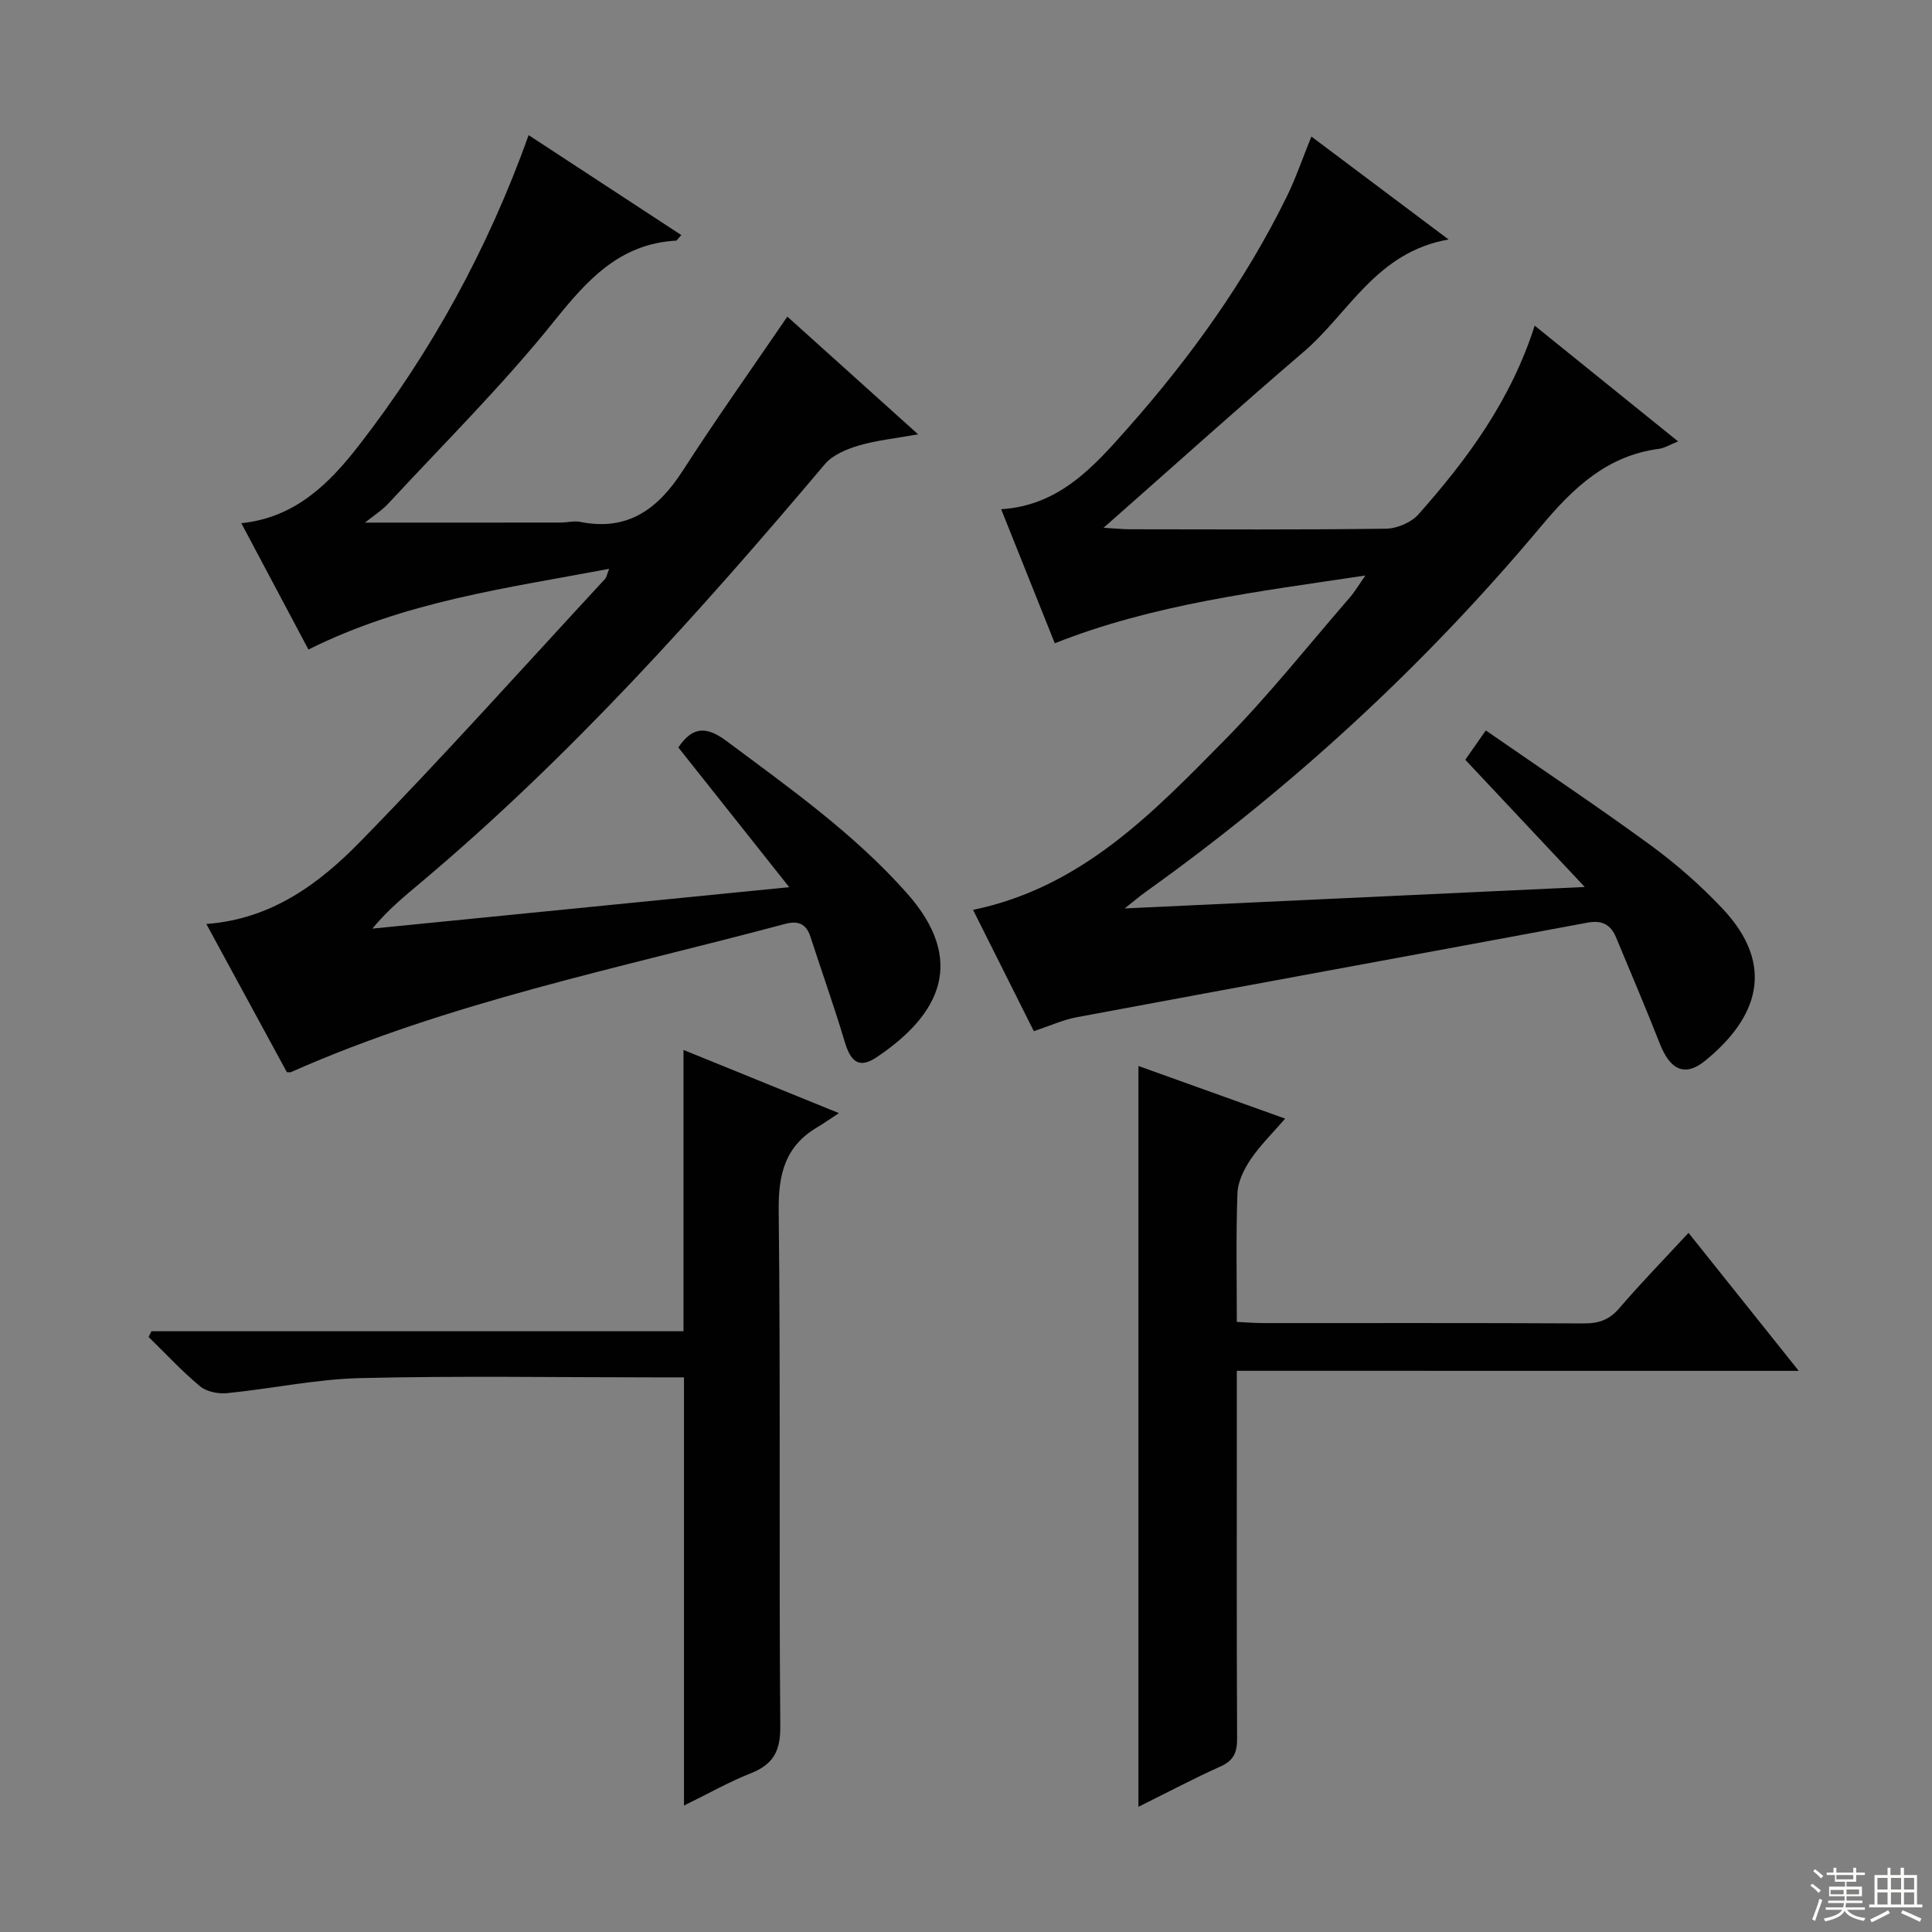 <svg enable-background="new 0 0 400 400" viewBox="0 0 400 400" xmlns="http://www.w3.org/2000/svg"><rect x="0" y="0" width="400" height="400" fill="#808080" stroke="none"/><g fill="#010102"><path d="m59.39 221.98c-5.46-10.06-10.99-20.22-16.67-30.68 13.54-1 23.39-8.38 31.85-17.03 17.33-17.72 33.86-36.22 50.71-54.42.29-.32.36-.85.84-2.08-21.31 4.02-42.31 6.75-62.26 16.71-4.45-8.37-9.06-17.07-13.9-26.16 11.14-1.14 18.18-8.17 24.31-16.06 15.09-19.43 26.78-40.8 35.18-64.28 10.56 6.91 21.03 13.76 31.61 20.69-.69.73-.89 1.14-1.11 1.15-11.73.68-18.39 8.17-25.3 16.77-10.61 13.21-22.72 25.21-34.25 37.66-1.32 1.42-3.02 2.49-4.83 3.95 14.14 0 27.36.01 40.57-.01 1.33 0 2.71-.4 3.97-.14 9.89 1.99 16.15-2.7 21.26-10.61 6.89-10.7 14.27-21.08 21.64-31.89 8.25 7.43 17.21 15.49 27.07 24.37-4.75.86-8.62 1.24-12.28 2.32-2.52.75-5.39 1.93-7.01 3.85-25.92 30.69-52.68 60.54-83.5 86.49-3.43 2.89-6.91 5.7-10.2 9.68 28.4-2.82 56.8-5.65 86.31-8.58-7.95-10.02-15.42-19.44-22.96-28.93 2.91-4.29 5.73-4.51 10.02-1.3 13.08 9.76 26.39 19.17 37.31 31.48 12.28 13.85 7.05 24.99-6.18 33.9-3.63 2.45-5.41 1.18-6.7-3.14-2.17-7.29-4.74-14.46-7.08-21.7-.89-2.76-2.56-3.43-5.32-2.69-34.42 9.21-69.51 16.16-102.32 30.7-.13.04-.32-.02-.78-.02z"/><path d="m228.48 109.27c2.6.15 4.05.31 5.5.31 17.66.02 35.32.12 52.98-.12 2.28-.03 5.21-1.28 6.71-2.96 10.08-11.38 19.09-23.51 24.07-39.08 9.94 8.02 19.54 15.78 29.69 23.97-1.68.67-2.77 1.37-3.94 1.53-10.77 1.43-17.7 8.01-24.45 16.07-24.04 28.72-51.43 53.95-81.94 75.74-1.04.74-2 1.57-4.25 3.35 32.36-1.51 63.24-2.95 95.26-4.44-8.63-9.18-16.54-17.6-24.74-26.34 1.24-1.77 2.44-3.49 4.25-6.07 11.51 7.97 22.94 15.6 34.02 23.69 5.35 3.91 10.42 8.35 14.96 13.17 11.24 11.91 7.21 22.77-3.6 31.55-4.13 3.36-7.21 1.9-9.33-3.51-2.91-7.4-6.03-14.71-9.08-22.05-1.1-2.65-2.91-3.61-5.89-3.06-35.23 6.56-70.48 13-105.7 19.57-2.9.54-5.65 1.81-8.96 2.9-4.15-8.29-8.29-16.54-12.58-25.11 22.47-4.66 37.23-20.08 52.03-35.1 9.21-9.34 17.4-19.69 26.01-29.62.95-1.09 1.68-2.36 3.19-4.51-22.37 3.37-43.8 5.91-64.31 14.03-3.68-9.19-7.31-18.27-11.1-27.75 12.06-.76 19.2-8.86 26.16-16.72 12.94-14.61 24.32-30.39 32.96-47.98 1.89-3.85 3.28-7.95 5.11-12.46 9.15 6.87 18.22 13.67 28.4 21.31-14.99 2.63-20.62 15.24-30.01 23.27-13.03 11.15-25.77 22.62-38.62 33.95-.61.53-1.22 1.07-2.8 2.47z"/><path d="m256.07 283.81v11.16c0 21.67-.05 43.33.06 65 .01 2.85-.71 4.54-3.44 5.76-5.42 2.42-10.68 5.22-16.99 8.35 0-51.54 0-102.11 0-153.38 9.66 3.47 19.54 7.01 30.38 10.9-2.62 3.03-5.19 5.53-7.15 8.44-1.38 2.05-2.65 4.62-2.73 7-.32 8.78-.13 17.57-.13 26.65 2.13.1 3.75.23 5.37.24 22.17.01 44.33-.05 66.5.07 3.08.02 5.26-.75 7.32-3.15 4.52-5.27 9.38-10.25 14.33-15.6 7.61 9.52 14.94 18.7 22.82 28.57-39.1-.01-77.33-.01-116.34-.01z"/><path d="m141.61 373.82c0-30.01 0-59.06 0-88.65-2.43 0-4.22 0-6 0-20.33 0-40.67-.34-60.99.15-9.23.22-18.41 2.21-27.64 3.12-1.83.18-4.23-.31-5.58-1.44-3.76-3.13-7.12-6.76-10.63-10.19.19-.4.39-.79.58-1.19h110.16c0-19.53 0-38.44 0-58.24 10.73 4.36 20.63 8.39 32.18 13.08-2.07 1.36-3.24 2.19-4.47 2.92-6.61 3.89-8.08 9.62-8 17.12.4 35.66.04 71.32.33 106.98.04 5.21-1.56 7.88-6.21 9.7-4.4 1.74-8.56 4.11-13.73 6.64z"/></g><path d="m374.8 390.4.4-.4c.7.5 1.3 1 1.8 1.4l-.5.5c-.5-.6-1.1-1.1-1.7-1.5zm1 7.3-.6-.3c.5-1.4 1.1-2.8 1.5-4.3.2.1.4.2.6.3-.5 1.3-1 2.8-1.5 4.3zm-.4-10.3.4-.4c.4.3 1 .8 1.7 1.4l-.5.5c-.4-.5-1-1-1.6-1.5zm2.5.3h1.7v-1h.6v1h3.5v-1h.6v1h1.8v.5h-1.8v1.4h-2v1h3.2v2h-3.2v.9h3.3v.5h-3.4c0 .3-.1.6-.1.9h4v.5h-3.7c.7.9 1.9 1.5 3.8 1.7-.1.2-.2.4-.3.6-2.1-.4-3.5-1.1-4-2.1-.4 1-1.8 1.7-4 2.2-.1-.2-.2-.4-.3-.6 2.1-.4 3.4-1 3.8-1.8h-3.4v-.5h3.6c.1-.3.1-.6.2-.9h-3.3v-.5h3.4c0-.3 0-.6 0-.9h-3.2v-2h3.3v-1h-2.1v-1.4h-1.7v-.5zm1.1 3.5v1h2.7c0-.3 0-.4 0-.4 0-.1 0-.2 0-.2 0-.1 0-.2 0-.3h-2.7zm1.2-3v.9h3.5v-.9zm4.7 3h-2.6v.6.4h2.6z" fill="#fbfcfa"/><path d="m393.6 386.7h.6v1.5h2.7v6.1h1.1v.6h-11v-.6h1.1v-6.1h2.7v-1.5h.6v1.5h2.1v-1.5zm-2.7 8.8.4.6c-1.2.6-2.5 1.3-3.8 1.9-.1-.2-.2-.4-.3-.6 1.2-.6 2.5-1.2 3.7-1.9zm-2.2-6.7v2.4h2.1v-2.4zm0 3v2.5h2.1v-2.5zm2.8-3v2.4h2.1v-2.4zm0 3v2.5h2.1v-2.5zm6 6.1c-1.4-.7-2.7-1.3-3.9-1.8l.3-.6c1.5.6 2.7 1.2 3.9 1.7zm-1.2-9.1h-2.1v2.4h2.1zm-2.1 3v2.5h2.1v-2.5z" fill="#fbfcfa"/></svg>